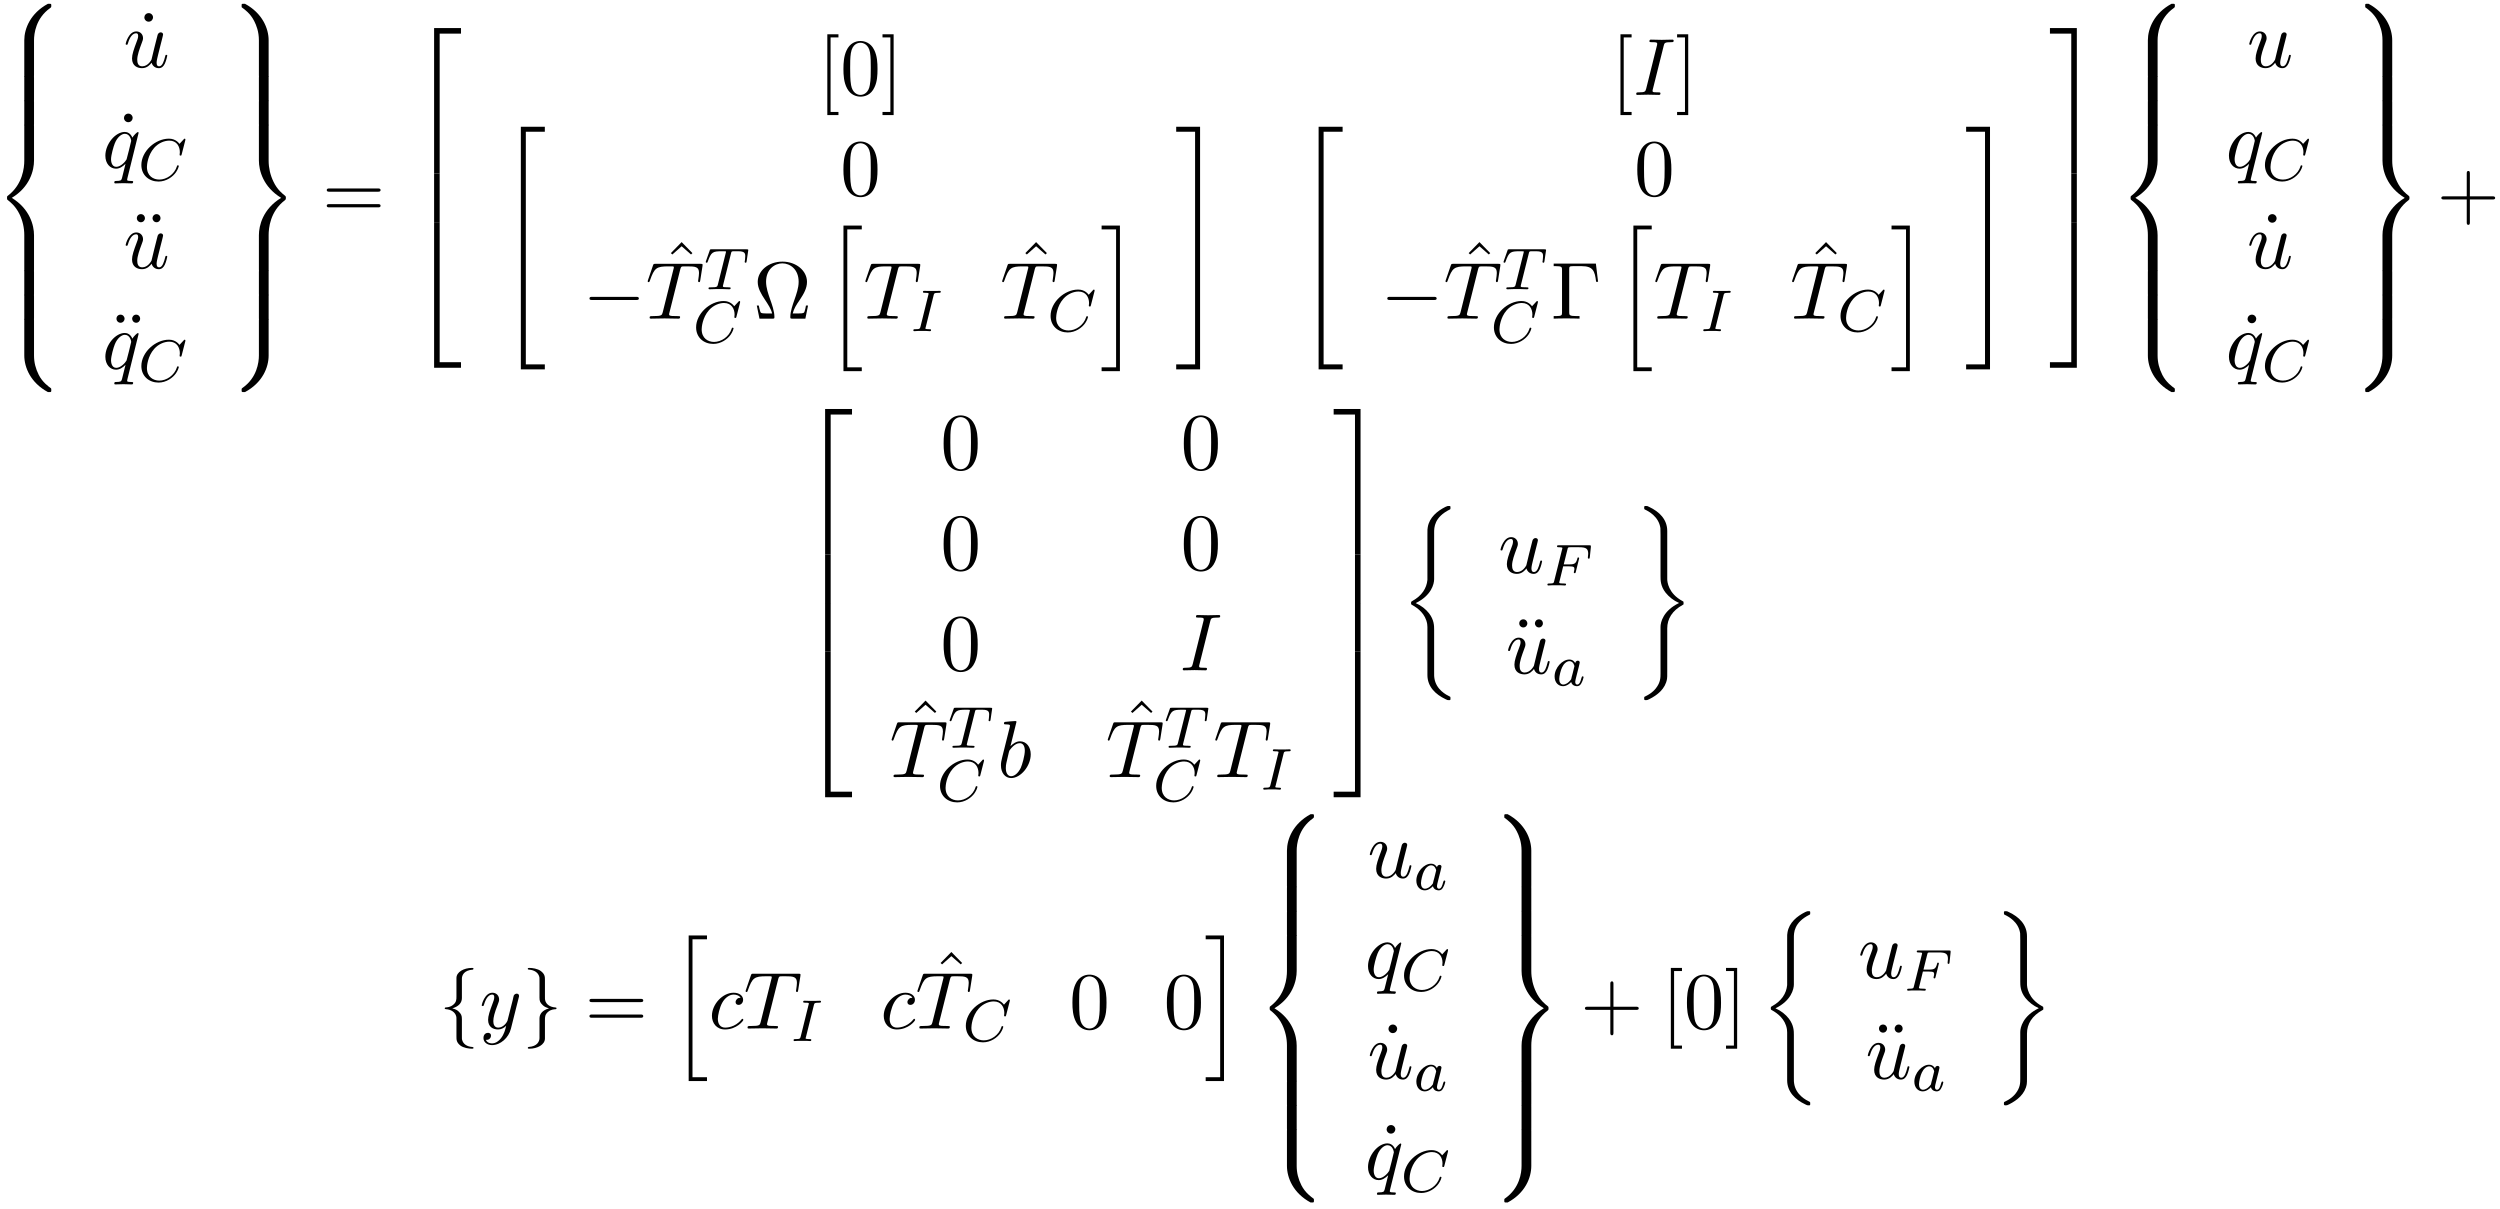 <?xml version="1.0" encoding="UTF-8"?>
<svg xmlns="http://www.w3.org/2000/svg" xmlns:xlink="http://www.w3.org/1999/xlink" width="337pt" height="163pt" viewBox="0 0 337 163" version="1.1">
<defs>
<g>
<symbol overflow="visible" id="glyph0-0">
<path style="stroke:none;" d=""/>
</symbol>
<symbol overflow="visible" id="glyph0-1">
<path style="stroke:none;" d="M 5.5 4.938 C 5.5 4.047 5.734 1.969 7.672 0.594 C 7.812 0.484 7.828 0.469 7.828 0.266 C 7.828 0.016 7.812 0.016 7.547 0.016 L 7.375 0.016 C 5.031 1.281 4.188 3.344 4.188 4.938 L 4.188 9.625 C 4.188 9.906 4.203 9.922 4.5 9.922 L 5.188 9.922 C 5.484 9.922 5.5 9.906 5.5 9.625 Z M 5.5 4.938 "/>
</symbol>
<symbol overflow="visible" id="glyph0-2">
<path style="stroke:none;" d="M 5.5 0.188 C 5.5 -0.094 5.484 -0.109 5.188 -0.109 L 4.5 -0.109 C 4.203 -0.109 4.188 -0.094 4.188 0.188 L 4.188 3.094 C 4.188 3.375 4.203 3.375 4.5 3.375 L 5.188 3.375 C 5.484 3.375 5.5 3.375 5.5 3.094 Z M 5.5 0.188 "/>
</symbol>
<symbol overflow="visible" id="glyph0-3">
<path style="stroke:none;" d="M 4.188 19.453 C 4.188 19.734 4.203 19.734 4.5 19.734 L 5.188 19.734 C 5.484 19.734 5.5 19.734 5.5 19.453 L 5.5 14.844 C 5.5 13.531 4.938 11.297 2.5 9.812 C 4.969 8.328 5.5 6.078 5.5 4.781 L 5.5 0.188 C 5.5 -0.094 5.484 -0.109 5.188 -0.109 L 4.5 -0.109 C 4.203 -0.109 4.188 -0.094 4.188 0.188 L 4.188 4.797 C 4.188 5.719 3.984 7.984 1.984 9.516 C 1.859 9.609 1.859 9.625 1.859 9.812 C 1.859 10.016 1.859 10.016 1.984 10.125 C 2.266 10.344 3.016 10.922 3.547 12.016 C 3.969 12.891 4.188 13.859 4.188 14.828 Z M 4.188 19.453 "/>
</symbol>
<symbol overflow="visible" id="glyph0-4">
<path style="stroke:none;" d="M 7.547 9.812 C 7.812 9.812 7.828 9.797 7.828 9.547 C 7.828 9.344 7.812 9.328 7.781 9.297 C 7.438 9.047 6.656 8.5 6.141 7.5 C 5.719 6.656 5.5 5.828 5.5 4.875 L 5.5 0.188 C 5.5 -0.094 5.484 -0.109 5.188 -0.109 L 4.5 -0.109 C 4.203 -0.109 4.188 -0.094 4.188 0.188 L 4.188 4.875 C 4.188 6.484 5.031 8.547 7.375 9.812 Z M 7.547 9.812 "/>
</symbol>
<symbol overflow="visible" id="glyph0-5">
<path style="stroke:none;" d="M 4.188 9.625 C 4.188 9.906 4.203 9.922 4.5 9.922 L 5.188 9.922 C 5.484 9.922 5.5 9.906 5.5 9.625 L 5.5 4.938 C 5.5 3.344 4.656 1.281 2.312 0.016 L 2.156 0.016 C 1.859 0.016 1.859 0.016 1.859 0.266 C 1.859 0.469 1.859 0.484 1.906 0.516 C 2.25 0.766 3.031 1.312 3.547 2.328 C 3.844 2.906 4.188 3.766 4.188 4.938 Z M 4.188 9.625 "/>
</symbol>
<symbol overflow="visible" id="glyph0-6">
<path style="stroke:none;" d="M 5.5 14.828 C 5.5 13.922 5.688 11.641 7.703 10.125 C 7.812 10.016 7.828 10.016 7.828 9.812 C 7.828 9.625 7.812 9.609 7.703 9.516 C 7.422 9.297 6.656 8.719 6.141 7.609 C 5.719 6.734 5.5 5.766 5.5 4.797 L 5.5 0.188 C 5.5 -0.094 5.484 -0.109 5.188 -0.109 L 4.5 -0.109 C 4.203 -0.109 4.188 -0.094 4.188 0.188 L 4.188 4.781 C 4.188 6.109 4.75 8.328 7.188 9.812 C 4.719 11.312 4.188 13.562 4.188 14.844 L 4.188 19.453 C 4.188 19.734 4.203 19.734 4.5 19.734 L 5.188 19.734 C 5.484 19.734 5.5 19.734 5.5 19.453 Z M 5.5 14.828 "/>
</symbol>
<symbol overflow="visible" id="glyph0-7">
<path style="stroke:none;" d="M 4.188 4.875 C 4.188 5.828 3.922 7.875 2 9.234 C 1.859 9.328 1.859 9.344 1.859 9.547 C 1.859 9.797 1.859 9.812 2.156 9.812 L 2.312 9.812 C 4.672 8.547 5.5 6.484 5.5 4.875 L 5.5 0.188 C 5.5 -0.094 5.484 -0.109 5.188 -0.109 L 4.5 -0.109 C 4.203 -0.109 4.188 -0.094 4.188 0.188 Z M 4.188 4.875 "/>
</symbol>
<symbol overflow="visible" id="glyph0-8">
<path style="stroke:none;" d="M 3.562 19.188 L 4.312 19.188 L 4.312 0.328 L 7.188 0.328 L 7.188 -0.422 L 3.562 -0.422 Z M 3.562 19.188 "/>
</symbol>
<symbol overflow="visible" id="glyph0-9">
<path style="stroke:none;" d="M 3.562 6.547 L 4.312 6.547 L 4.312 -0.016 L 3.562 -0.016 Z M 3.562 6.547 "/>
</symbol>
<symbol overflow="visible" id="glyph0-10">
<path style="stroke:none;" d="M 3.562 19.188 L 7.188 19.188 L 7.188 18.438 L 4.312 18.438 L 4.312 -0.438 L 3.562 -0.438 Z M 3.562 19.188 "/>
</symbol>
<symbol overflow="visible" id="glyph0-11">
<path style="stroke:none;" d="M 3 32.266 L 6.234 32.266 L 6.234 31.594 L 3.672 31.594 L 3.672 0.234 L 6.234 0.234 L 6.234 -0.438 L 3 -0.438 Z M 3 32.266 "/>
</symbol>
<symbol overflow="visible" id="glyph0-12">
<path style="stroke:none;" d="M 2.469 19.188 L 4.938 19.188 L 4.938 18.672 L 2.984 18.672 L 2.984 0.078 L 4.938 0.078 L 4.938 -0.438 L 2.469 -0.438 Z M 2.469 19.188 "/>
</symbol>
<symbol overflow="visible" id="glyph0-13">
<path style="stroke:none;" d="M 2.156 18.672 L 0.203 18.672 L 0.203 19.188 L 2.672 19.188 L 2.672 -0.438 L 0.203 -0.438 L 0.203 0.078 L 2.156 0.078 Z M 2.156 18.672 "/>
</symbol>
<symbol overflow="visible" id="glyph0-14">
<path style="stroke:none;" d="M 2.672 31.594 L 0.125 31.594 L 0.125 32.266 L 3.344 32.266 L 3.344 -0.438 L 0.125 -0.438 L 0.125 0.234 L 2.672 0.234 Z M 2.672 31.594 "/>
</symbol>
<symbol overflow="visible" id="glyph0-15">
<path style="stroke:none;" d="M 2.953 19.188 L 3.703 19.188 L 3.703 -0.422 L 0.078 -0.422 L 0.078 0.328 L 2.953 0.328 Z M 2.953 19.188 "/>
</symbol>
<symbol overflow="visible" id="glyph0-16">
<path style="stroke:none;" d="M 2.953 6.547 L 3.703 6.547 L 3.703 -0.016 L 2.953 -0.016 Z M 2.953 6.547 "/>
</symbol>
<symbol overflow="visible" id="glyph0-17">
<path style="stroke:none;" d="M 2.953 18.438 L 0.078 18.438 L 0.078 19.188 L 3.703 19.188 L 3.703 -0.438 L 2.953 -0.438 Z M 2.953 18.438 "/>
</symbol>
<symbol overflow="visible" id="glyph0-18">
<path style="stroke:none;" d="M 4.531 16.234 C 4.531 15.734 4.531 14.922 3.844 14.031 C 3.422 13.484 2.797 12.984 2.047 12.656 C 4.172 11.625 4.531 10.062 4.531 9.438 L 4.531 3.156 C 4.531 2.469 4.531 1.078 6.656 0.031 C 6.734 -0.016 6.734 -0.031 6.734 -0.203 C 6.734 -0.422 6.734 -0.438 6.5 -0.438 C 6.344 -0.438 6.328 -0.438 6.047 -0.312 C 4.969 0.234 3.891 1.094 3.672 2.422 C 3.625 2.641 3.625 2.734 3.625 3.469 L 3.625 8.5 C 3.625 8.844 3.625 9.406 3.625 9.531 C 3.516 10.672 2.859 11.672 1.609 12.359 C 1.438 12.453 1.422 12.469 1.422 12.641 C 1.422 12.828 1.438 12.844 1.594 12.922 C 2.328 13.328 3.375 14.109 3.594 15.469 C 3.625 15.734 3.625 15.75 3.625 15.875 L 3.625 22.344 C 3.625 23.922 4.719 24.969 6.078 25.609 C 6.312 25.734 6.344 25.734 6.5 25.734 C 6.734 25.734 6.734 25.734 6.734 25.484 C 6.734 25.312 6.734 25.297 6.641 25.25 C 6.188 25.031 4.781 24.328 4.562 22.75 C 4.531 22.594 4.531 22.484 4.531 21.828 Z M 4.531 16.234 "/>
</symbol>
<symbol overflow="visible" id="glyph0-19">
<path style="stroke:none;" d="M 4.531 16.062 C 4.531 14.781 5.188 13.672 6.656 12.875 C 6.734 12.844 6.734 12.828 6.734 12.656 C 6.734 12.469 6.734 12.453 6.609 12.391 C 4.641 11.344 4.531 9.734 4.531 9.422 L 4.531 2.938 C 4.531 1.359 3.453 0.328 2.094 -0.312 C 1.859 -0.438 1.828 -0.438 1.672 -0.438 C 1.438 -0.438 1.422 -0.422 1.422 -0.203 C 1.422 -0.031 1.422 -0.016 1.531 0.047 C 2 0.266 3.391 0.984 3.609 2.547 C 3.625 2.688 3.625 2.812 3.625 3.469 L 3.625 9.047 C 3.625 9.562 3.625 10.375 4.312 11.25 C 4.75 11.797 5.359 12.297 6.125 12.641 C 3.984 13.672 3.625 15.234 3.625 15.859 L 3.625 22.141 C 3.625 22.703 3.625 23.344 3 24.141 C 2.516 24.75 1.969 25.031 1.5 25.266 C 1.422 25.297 1.422 25.344 1.422 25.484 C 1.422 25.719 1.438 25.734 1.672 25.734 C 1.828 25.734 1.844 25.734 2.125 25.594 C 3.203 25.062 4.281 24.203 4.5 22.875 C 4.531 22.656 4.531 22.547 4.531 21.828 Z M 4.531 16.062 "/>
</symbol>
<symbol overflow="visible" id="glyph1-0">
<path style="stroke:none;" d=""/>
</symbol>
<symbol overflow="visible" id="glyph1-1">
<path style="stroke:none;" d="M 2.094 -6.719 C 2.094 -7.016 1.844 -7.297 1.516 -7.297 C 1.141 -7.297 0.922 -6.984 0.922 -6.719 C 0.922 -6.422 1.172 -6.141 1.5 -6.141 C 1.875 -6.141 2.094 -6.453 2.094 -6.719 Z M 2.094 -6.719 "/>
</symbol>
<symbol overflow="visible" id="glyph1-2">
<path style="stroke:none;" d="M 2.219 -6.75 C 2.219 -7.016 2 -7.297 1.672 -7.297 C 1.359 -7.297 1.125 -7.062 1.125 -6.75 C 1.125 -6.453 1.359 -6.203 1.672 -6.203 C 2 -6.203 2.219 -6.484 2.219 -6.75 Z M 4.312 -6.75 C 4.312 -7.062 4.078 -7.297 3.781 -7.297 C 3.453 -7.297 3.234 -7.016 3.234 -6.75 C 3.234 -6.484 3.453 -6.203 3.781 -6.203 C 4.078 -6.203 4.312 -6.453 4.312 -6.75 Z M 4.312 -6.75 "/>
</symbol>
<symbol overflow="visible" id="glyph1-3">
<path style="stroke:none;" d="M 7.5 -3.562 C 7.656 -3.562 7.859 -3.562 7.859 -3.781 C 7.859 -4 7.656 -4 7.5 -4 L 0.969 -4 C 0.812 -4 0.609 -4 0.609 -3.781 C 0.609 -3.562 0.812 -3.562 0.984 -3.562 Z M 7.5 -1.453 C 7.656 -1.453 7.859 -1.453 7.859 -1.672 C 7.859 -1.891 7.656 -1.891 7.5 -1.891 L 0.984 -1.891 C 0.812 -1.891 0.609 -1.891 0.609 -1.672 C 0.609 -1.453 0.812 -1.453 0.969 -1.453 Z M 7.5 -1.453 "/>
</symbol>
<symbol overflow="visible" id="glyph1-4">
<path style="stroke:none;" d="M 2.781 2.719 L 2.781 2.297 L 1.719 2.297 L 1.719 -7.75 L 2.781 -7.75 L 2.781 -8.172 L 1.281 -8.172 L 1.281 2.719 Z M 2.781 2.719 "/>
</symbol>
<symbol overflow="visible" id="glyph1-5">
<path style="stroke:none;" d="M 5.016 -3.484 C 5.016 -4.359 4.969 -5.234 4.578 -6.047 C 4.078 -7.094 3.188 -7.266 2.719 -7.266 C 2.078 -7.266 1.281 -6.984 0.828 -5.969 C 0.484 -5.219 0.422 -4.359 0.422 -3.484 C 0.422 -2.672 0.469 -1.688 0.922 -0.859 C 1.391 0.016 2.188 0.234 2.719 0.234 C 3.297 0.234 4.141 0.016 4.609 -1.031 C 4.969 -1.781 5.016 -2.625 5.016 -3.484 Z M 2.719 0 C 2.297 0 1.641 -0.266 1.453 -1.312 C 1.328 -1.969 1.328 -2.984 1.328 -3.625 C 1.328 -4.312 1.328 -5.031 1.422 -5.625 C 1.625 -6.922 2.438 -7.031 2.719 -7.031 C 3.078 -7.031 3.797 -6.828 4 -5.75 C 4.109 -5.141 4.109 -4.312 4.109 -3.625 C 4.109 -2.797 4.109 -2.062 3.984 -1.359 C 3.828 -0.328 3.203 0 2.719 0 Z M 2.719 0 "/>
</symbol>
<symbol overflow="visible" id="glyph1-6">
<path style="stroke:none;" d="M 1.734 -8.172 L 0.234 -8.172 L 0.234 -7.75 L 1.297 -7.75 L 1.297 2.297 L 0.234 2.297 L 0.234 2.719 L 1.734 2.719 Z M 1.734 -8.172 "/>
</symbol>
<symbol overflow="visible" id="glyph1-7">
<path style="stroke:none;" d="M 2.719 -7.562 L 1.266 -6.078 L 1.469 -5.891 L 2.719 -7 L 3.984 -5.891 L 4.172 -6.078 Z M 2.719 -7.562 "/>
</symbol>
<symbol overflow="visible" id="glyph1-8">
<path style="stroke:none;" d="M 7.391 -1.766 L 7.109 -1.766 C 7.062 -1.484 7.016 -1.234 6.922 -0.969 C 6.859 -0.797 6.828 -0.703 6.188 -0.703 L 5.328 -0.703 C 5.469 -1.312 5.797 -1.844 6.297 -2.562 C 6.812 -3.344 7.25 -4.094 7.25 -4.953 C 7.25 -6.469 5.781 -7.688 3.938 -7.688 C 2.062 -7.688 0.609 -6.453 0.609 -4.953 C 0.609 -4.094 1.062 -3.344 1.578 -2.562 C 2.047 -1.844 2.406 -1.312 2.547 -0.703 L 1.672 -0.703 C 1.031 -0.703 1 -0.797 0.953 -0.953 C 0.859 -1.203 0.812 -1.5 0.75 -1.766 L 0.484 -1.766 L 0.844 0 L 2.578 0 C 2.828 0 2.859 0 2.859 -0.234 C 2.859 -1 2.516 -1.953 2.266 -2.656 C 2.047 -3.281 1.734 -4.141 1.734 -4.969 C 1.734 -6.703 2.938 -7.453 3.922 -7.453 C 4.969 -7.453 6.125 -6.656 6.125 -4.969 C 6.125 -4.141 5.828 -3.312 5.516 -2.422 C 5.359 -1.969 5 -0.984 5 -0.234 C 5 0 5.031 0 5.297 0 L 7.031 0 Z M 7.391 -1.766 "/>
</symbol>
<symbol overflow="visible" id="glyph1-9">
<path style="stroke:none;" d="M 6.047 -7.422 L 0.359 -7.422 L 0.359 -7.078 L 0.625 -7.078 C 1.469 -7.078 1.484 -6.953 1.484 -6.562 L 1.484 -0.844 C 1.484 -0.453 1.469 -0.344 0.625 -0.344 L 0.359 -0.344 L 0.359 0 C 0.734 -0.031 1.594 -0.031 2.016 -0.031 C 2.469 -0.031 3.453 -0.031 3.844 0 L 3.844 -0.344 L 3.484 -0.344 C 2.453 -0.344 2.453 -0.484 2.453 -0.859 L 2.453 -6.641 C 2.453 -7 2.469 -7.078 2.984 -7.078 L 4.109 -7.078 C 5.672 -7.078 5.906 -6.438 6.078 -4.969 L 6.344 -4.969 Z M 6.047 -7.422 "/>
</symbol>
<symbol overflow="visible" id="glyph1-10">
<path style="stroke:none;" d="M 4.453 -2.516 L 7.5 -2.516 C 7.656 -2.516 7.859 -2.516 7.859 -2.719 C 7.859 -2.938 7.656 -2.938 7.5 -2.938 L 4.453 -2.938 L 4.453 -6 C 4.453 -6.156 4.453 -6.359 4.25 -6.359 C 4.031 -6.359 4.031 -6.156 4.031 -6 L 4.031 -2.938 L 0.969 -2.938 C 0.812 -2.938 0.609 -2.938 0.609 -2.719 C 0.609 -2.516 0.812 -2.516 0.969 -2.516 L 4.031 -2.516 L 4.031 0.547 C 4.031 0.703 4.031 0.906 4.25 0.906 C 4.453 0.906 4.453 0.703 4.453 0.547 Z M 4.453 -2.516 "/>
</symbol>
<symbol overflow="visible" id="glyph2-0">
<path style="stroke:none;" d=""/>
</symbol>
<symbol overflow="visible" id="glyph2-1">
<path style="stroke:none;" d="M 3.812 -0.609 C 3.938 -0.156 4.312 0.125 4.781 0.125 C 5.172 0.125 5.422 -0.125 5.594 -0.484 C 5.781 -0.875 5.922 -1.531 5.922 -1.562 C 5.922 -1.672 5.828 -1.672 5.797 -1.672 C 5.688 -1.672 5.672 -1.625 5.641 -1.469 C 5.484 -0.859 5.281 -0.125 4.828 -0.125 C 4.594 -0.125 4.484 -0.266 4.484 -0.625 C 4.484 -0.859 4.609 -1.375 4.703 -1.75 L 5 -2.938 C 5.031 -3.094 5.141 -3.516 5.188 -3.672 C 5.25 -3.922 5.359 -4.344 5.359 -4.406 C 5.359 -4.609 5.203 -4.703 5.031 -4.703 C 4.984 -4.703 4.703 -4.688 4.609 -4.312 C 4.406 -3.516 3.922 -1.609 3.797 -1.031 C 3.781 -1 3.344 -0.125 2.547 -0.125 C 1.984 -0.125 1.875 -0.609 1.875 -1.016 C 1.875 -1.625 2.188 -2.484 2.469 -3.234 C 2.594 -3.562 2.656 -3.719 2.656 -3.922 C 2.656 -4.422 2.297 -4.828 1.75 -4.828 C 0.719 -4.828 0.312 -3.234 0.312 -3.141 C 0.312 -3.031 0.422 -3.031 0.453 -3.031 C 0.562 -3.031 0.562 -3.047 0.625 -3.234 C 0.891 -4.172 1.312 -4.578 1.719 -4.578 C 1.828 -4.578 2 -4.562 2 -4.219 C 2 -3.953 1.875 -3.641 1.812 -3.484 C 1.406 -2.406 1.172 -1.719 1.172 -1.188 C 1.172 -0.156 1.938 0.125 2.516 0.125 C 3.234 0.125 3.625 -0.375 3.812 -0.609 Z M 3.812 -0.609 "/>
</symbol>
<symbol overflow="visible" id="glyph2-2">
<path style="stroke:none;" d="M 4.922 -4.703 C 4.922 -4.75 4.891 -4.812 4.828 -4.812 C 4.703 -4.812 4.266 -4.375 4.078 -4.062 C 3.844 -4.641 3.406 -4.828 3.062 -4.828 C 1.781 -4.828 0.438 -3.203 0.438 -1.625 C 0.438 -0.562 1.078 0.125 1.875 0.125 C 2.344 0.125 2.766 -0.141 3.156 -0.531 C 3.062 -0.156 2.703 1.312 2.672 1.422 C 2.578 1.719 2.5 1.766 1.891 1.781 C 1.75 1.781 1.641 1.781 1.641 2 C 1.641 2 1.641 2.109 1.781 2.109 C 2.125 2.109 2.516 2.078 2.875 2.078 C 3.234 2.078 3.625 2.109 3.984 2.109 C 4.047 2.109 4.188 2.109 4.188 1.891 C 4.188 1.781 4.078 1.781 3.906 1.781 C 3.375 1.781 3.375 1.703 3.375 1.609 C 3.375 1.531 3.406 1.469 3.422 1.359 Z M 1.906 -0.125 C 1.25 -0.125 1.203 -0.953 1.203 -1.141 C 1.203 -1.672 1.531 -2.859 1.719 -3.312 C 2.047 -4.125 2.625 -4.578 3.062 -4.578 C 3.781 -4.578 3.922 -3.703 3.922 -3.625 C 3.922 -3.562 3.328 -1.172 3.297 -1.125 C 3.125 -0.812 2.516 -0.125 1.906 -0.125 Z M 1.906 -0.125 "/>
</symbol>
<symbol overflow="visible" id="glyph2-3">
<path style="stroke:none;" d="M 4.078 -6.609 C 4.172 -7 4.203 -7.109 5.078 -7.109 C 5.328 -7.109 5.422 -7.109 5.422 -7.312 C 5.422 -7.453 5.297 -7.453 5.25 -7.453 C 4.938 -7.453 4.141 -7.422 3.812 -7.422 C 3.484 -7.422 2.688 -7.453 2.359 -7.453 C 2.297 -7.453 2.156 -7.453 2.156 -7.234 C 2.156 -7.109 2.25 -7.109 2.453 -7.109 C 2.906 -7.109 3.203 -7.109 3.203 -6.906 C 3.203 -6.844 3.203 -6.828 3.188 -6.734 L 1.719 -0.844 C 1.609 -0.453 1.578 -0.344 0.719 -0.344 C 0.469 -0.344 0.375 -0.344 0.375 -0.125 C 0.375 0 0.5 0 0.531 0 C 0.844 0 1.641 -0.031 1.969 -0.031 C 2.297 -0.031 3.094 0 3.422 0 C 3.516 0 3.641 0 3.641 -0.203 C 3.641 -0.344 3.562 -0.344 3.312 -0.344 C 3.125 -0.344 3.062 -0.344 2.844 -0.359 C 2.625 -0.375 2.578 -0.422 2.578 -0.547 C 2.578 -0.625 2.594 -0.719 2.625 -0.797 Z M 4.078 -6.609 "/>
</symbol>
<symbol overflow="visible" id="glyph2-4">
<path style="stroke:none;" d="M 4.656 -6.625 C 4.734 -6.922 4.781 -6.984 4.906 -7.031 C 5 -7.047 5.359 -7.047 5.594 -7.047 C 6.703 -7.047 7.188 -7 7.188 -6.156 C 7.188 -5.984 7.141 -5.562 7.094 -5.281 C 7.094 -5.234 7.062 -5.109 7.062 -5.078 C 7.062 -5 7.094 -4.922 7.203 -4.922 C 7.312 -4.922 7.344 -5.016 7.359 -5.188 L 7.656 -7.078 C 7.672 -7.125 7.672 -7.234 7.672 -7.266 C 7.672 -7.391 7.562 -7.391 7.391 -7.391 L 1.328 -7.391 C 1.062 -7.391 1.062 -7.375 0.984 -7.172 L 0.328 -5.25 C 0.312 -5.219 0.266 -5.078 0.266 -5.047 C 0.266 -4.984 0.312 -4.922 0.391 -4.922 C 0.5 -4.922 0.516 -4.984 0.578 -5.156 C 1.172 -6.844 1.453 -7.047 3.062 -7.047 L 3.484 -7.047 C 3.797 -7.047 3.797 -7 3.797 -6.922 C 3.797 -6.844 3.766 -6.719 3.75 -6.688 L 2.297 -0.859 C 2.188 -0.453 2.156 -0.344 1 -0.344 C 0.594 -0.344 0.531 -0.344 0.531 -0.125 C 0.531 0 0.656 0 0.719 0 C 1.016 0 1.312 -0.016 1.609 -0.016 C 1.922 -0.016 2.234 -0.031 2.547 -0.031 C 2.844 -0.031 3.156 -0.016 3.453 -0.016 C 3.766 -0.016 4.094 0 4.391 0 C 4.5 0 4.641 0 4.641 -0.219 C 4.641 -0.344 4.547 -0.344 4.266 -0.344 C 3.984 -0.344 3.844 -0.344 3.562 -0.359 C 3.25 -0.391 3.156 -0.422 3.156 -0.594 C 3.156 -0.609 3.156 -0.672 3.203 -0.828 Z M 4.656 -6.625 "/>
</symbol>
<symbol overflow="visible" id="glyph2-5">
<path style="stroke:none;" d="M 2.609 -7.453 C 2.609 -7.453 2.609 -7.562 2.469 -7.562 C 2.219 -7.562 1.422 -7.484 1.141 -7.453 C 1.047 -7.453 0.922 -7.438 0.922 -7.234 C 0.922 -7.109 1.031 -7.109 1.188 -7.109 C 1.719 -7.109 1.734 -7.031 1.734 -6.922 C 1.734 -6.844 1.641 -6.484 1.578 -6.25 L 0.688 -2.688 C 0.562 -2.156 0.516 -1.969 0.516 -1.594 C 0.516 -0.562 1.094 0.125 1.891 0.125 C 3.188 0.125 4.531 -1.5 4.531 -3.078 C 4.531 -4.062 3.953 -4.828 3.078 -4.828 C 2.578 -4.828 2.125 -4.5 1.797 -4.172 Z M 1.578 -3.328 C 1.641 -3.562 1.641 -3.594 1.75 -3.703 C 2.281 -4.422 2.766 -4.578 3.047 -4.578 C 3.453 -4.578 3.734 -4.25 3.734 -3.562 C 3.734 -2.906 3.375 -1.656 3.188 -1.25 C 2.828 -0.516 2.328 -0.125 1.891 -0.125 C 1.531 -0.125 1.172 -0.422 1.172 -1.219 C 1.172 -1.422 1.172 -1.641 1.344 -2.328 Z M 1.578 -3.328 "/>
</symbol>
<symbol overflow="visible" id="glyph2-6">
<path style="stroke:none;" d="M 5.297 -4.156 C 5.344 -4.312 5.344 -4.328 5.344 -4.406 C 5.344 -4.609 5.188 -4.703 5.031 -4.703 C 4.922 -4.703 4.75 -4.641 4.641 -4.469 C 4.625 -4.422 4.531 -4.078 4.5 -3.875 C 4.422 -3.594 4.344 -3.297 4.281 -3.016 L 3.781 -1.047 C 3.734 -0.891 3.266 -0.125 2.547 -0.125 C 2 -0.125 1.875 -0.594 1.875 -1 C 1.875 -1.5 2.062 -2.188 2.438 -3.141 C 2.609 -3.594 2.656 -3.703 2.656 -3.922 C 2.656 -4.422 2.297 -4.828 1.75 -4.828 C 0.719 -4.828 0.312 -3.234 0.312 -3.141 C 0.312 -3.031 0.422 -3.031 0.453 -3.031 C 0.562 -3.031 0.562 -3.047 0.625 -3.234 C 0.922 -4.25 1.359 -4.578 1.719 -4.578 C 1.812 -4.578 2 -4.578 2 -4.234 C 2 -3.953 1.891 -3.672 1.812 -3.469 C 1.375 -2.312 1.172 -1.688 1.172 -1.172 C 1.172 -0.203 1.859 0.125 2.516 0.125 C 2.938 0.125 3.297 -0.062 3.609 -0.375 C 3.469 0.203 3.344 0.734 2.906 1.312 C 2.625 1.672 2.203 2 1.703 2 C 1.547 2 1.062 1.969 0.875 1.531 C 1.047 1.531 1.188 1.531 1.344 1.406 C 1.453 1.312 1.562 1.172 1.562 0.953 C 1.562 0.625 1.266 0.578 1.156 0.578 C 0.906 0.578 0.547 0.75 0.547 1.281 C 0.547 1.828 1.031 2.234 1.703 2.234 C 2.828 2.234 3.953 1.25 4.25 0.016 Z M 5.297 -4.156 "/>
</symbol>
<symbol overflow="visible" id="glyph2-7">
<path style="stroke:none;" d="M 4.312 -4.141 C 4.141 -4.141 3.984 -4.141 3.844 -3.984 C 3.672 -3.828 3.641 -3.641 3.641 -3.562 C 3.641 -3.297 3.844 -3.188 4.047 -3.188 C 4.359 -3.188 4.656 -3.453 4.656 -3.875 C 4.656 -4.422 4.141 -4.828 3.375 -4.828 C 1.891 -4.828 0.453 -3.266 0.453 -1.719 C 0.453 -0.734 1.078 0.125 2.219 0.125 C 3.781 0.125 4.688 -1.031 4.688 -1.172 C 4.688 -1.234 4.625 -1.312 4.562 -1.312 C 4.5 -1.312 4.484 -1.281 4.422 -1.203 C 3.562 -0.125 2.359 -0.125 2.234 -0.125 C 1.547 -0.125 1.25 -0.656 1.25 -1.312 C 1.25 -1.75 1.469 -2.812 1.844 -3.484 C 2.188 -4.109 2.781 -4.578 3.375 -4.578 C 3.75 -4.578 4.172 -4.438 4.312 -4.141 Z M 4.312 -4.141 "/>
</symbol>
<symbol overflow="visible" id="glyph3-0">
<path style="stroke:none;" d=""/>
</symbol>
<symbol overflow="visible" id="glyph3-1">
<path style="stroke:none;" d="M 6.344 -5.391 C 6.344 -5.422 6.359 -5.469 6.359 -5.516 C 6.359 -5.562 6.312 -5.609 6.266 -5.609 C 6.203 -5.609 6.188 -5.594 6.125 -5.516 L 5.562 -4.906 C 5.484 -5 5.062 -5.609 4.141 -5.609 C 2.281 -5.609 0.422 -3.891 0.422 -2.062 C 0.422 -0.672 1.469 0.172 2.734 0.172 C 3.781 0.172 4.672 -0.469 5.094 -1.094 C 5.359 -1.484 5.469 -1.859 5.469 -1.906 C 5.469 -1.984 5.422 -2.016 5.344 -2.016 C 5.25 -2.016 5.234 -1.969 5.219 -1.891 C 4.875 -0.781 3.797 -0.094 2.844 -0.094 C 2.031 -0.094 1.172 -0.578 1.172 -1.797 C 1.172 -2.047 1.266 -3.375 2.156 -4.375 C 2.75 -5.047 3.562 -5.344 4.188 -5.344 C 5.203 -5.344 5.609 -4.547 5.609 -3.781 C 5.609 -3.672 5.578 -3.516 5.578 -3.422 C 5.578 -3.328 5.688 -3.328 5.719 -3.328 C 5.812 -3.328 5.828 -3.359 5.859 -3.5 Z M 6.344 -5.391 "/>
</symbol>
<symbol overflow="visible" id="glyph3-2">
<path style="stroke:none;" d="M 3.609 -4.828 C 3.672 -5.109 3.688 -5.125 4.016 -5.125 L 4.609 -5.125 C 5.438 -5.125 5.531 -4.859 5.531 -4.469 C 5.531 -4.266 5.484 -3.922 5.484 -3.875 C 5.469 -3.797 5.453 -3.719 5.453 -3.703 C 5.453 -3.609 5.531 -3.578 5.578 -3.578 C 5.672 -3.578 5.703 -3.625 5.719 -3.781 L 5.938 -5.281 C 5.938 -5.391 5.844 -5.391 5.703 -5.391 L 1 -5.391 C 0.812 -5.391 0.781 -5.391 0.734 -5.219 L 0.25 -3.844 C 0.234 -3.797 0.203 -3.734 0.203 -3.688 C 0.203 -3.625 0.266 -3.578 0.328 -3.578 C 0.422 -3.578 0.438 -3.625 0.484 -3.75 C 0.938 -5.031 1.156 -5.125 2.375 -5.125 L 2.688 -5.125 C 2.922 -5.125 2.938 -5.109 2.938 -5.047 C 2.938 -5.031 2.906 -4.875 2.891 -4.844 L 1.844 -0.656 C 1.766 -0.344 1.75 -0.266 0.922 -0.266 C 0.656 -0.266 0.578 -0.266 0.578 -0.109 C 0.578 -0.109 0.578 0 0.719 0 C 0.938 0 1.484 -0.031 1.703 -0.031 L 2.375 -0.031 C 2.594 -0.031 3.156 0 3.375 0 C 3.438 0 3.562 0 3.562 -0.156 C 3.562 -0.266 3.469 -0.266 3.266 -0.266 C 3.062 -0.266 3 -0.266 2.797 -0.281 C 2.547 -0.297 2.516 -0.328 2.516 -0.438 C 2.516 -0.469 2.516 -0.5 2.547 -0.578 Z M 3.609 -4.828 "/>
</symbol>
<symbol overflow="visible" id="glyph3-3">
<path style="stroke:none;" d="M 3.094 -4.828 C 3.156 -5.094 3.172 -5.172 3.781 -5.172 C 3.953 -5.172 4.062 -5.172 4.062 -5.328 C 4.062 -5.344 4.047 -5.438 3.922 -5.438 C 3.797 -5.438 3.547 -5.422 3.422 -5.422 L 2.328 -5.422 C 2.219 -5.422 1.922 -5.438 1.812 -5.438 C 1.781 -5.438 1.656 -5.438 1.656 -5.297 C 1.656 -5.172 1.75 -5.172 1.906 -5.172 C 2.422 -5.172 2.422 -5.125 2.422 -5.031 C 2.422 -5.016 2.422 -4.984 2.375 -4.859 L 1.328 -0.625 C 1.25 -0.344 1.234 -0.266 0.641 -0.266 C 0.453 -0.266 0.359 -0.266 0.359 -0.109 C 0.359 -0.078 0.391 0 0.484 0 C 0.594 0 0.859 -0.016 0.984 -0.031 L 2.094 -0.031 C 2.203 -0.016 2.484 0 2.594 0 C 2.641 0 2.75 0 2.75 -0.156 C 2.75 -0.266 2.656 -0.266 2.5 -0.266 C 2.375 -0.266 2.328 -0.266 2.188 -0.281 C 2.062 -0.297 1.984 -0.297 1.984 -0.391 C 1.984 -0.438 2 -0.438 2.031 -0.547 Z M 3.094 -4.828 "/>
</symbol>
<symbol overflow="visible" id="glyph3-4">
<path style="stroke:none;" d="M 2.516 -2.578 L 3.344 -2.578 C 4 -2.578 4.031 -2.453 4.031 -2.219 C 4.031 -2.172 4.031 -2.094 3.969 -1.875 C 3.969 -1.844 3.953 -1.781 3.953 -1.766 C 3.953 -1.75 3.953 -1.656 4.078 -1.656 C 4.172 -1.656 4.203 -1.734 4.219 -1.828 L 4.641 -3.531 C 4.656 -3.547 4.672 -3.656 4.672 -3.672 C 4.672 -3.703 4.656 -3.781 4.547 -3.781 C 4.453 -3.781 4.438 -3.703 4.422 -3.609 C 4.25 -2.984 4.078 -2.844 3.359 -2.844 L 2.594 -2.844 L 3.094 -4.859 C 3.156 -5.141 3.172 -5.156 3.5 -5.156 L 4.672 -5.156 C 5.625 -5.156 5.891 -4.953 5.891 -4.266 C 5.891 -4.109 5.844 -3.891 5.844 -3.75 C 5.844 -3.656 5.906 -3.609 5.969 -3.609 C 6.078 -3.609 6.094 -3.688 6.109 -3.812 L 6.25 -5.172 C 6.25 -5.219 6.25 -5.266 6.25 -5.312 C 6.25 -5.422 6.156 -5.422 6.016 -5.422 L 1.922 -5.422 C 1.781 -5.422 1.688 -5.422 1.688 -5.281 C 1.688 -5.156 1.781 -5.156 1.906 -5.156 C 1.969 -5.156 2.078 -5.156 2.219 -5.141 C 2.375 -5.125 2.406 -5.109 2.406 -5.031 C 2.406 -4.984 2.406 -4.953 2.375 -4.875 L 1.312 -0.625 C 1.25 -0.328 1.234 -0.266 0.641 -0.266 C 0.484 -0.266 0.391 -0.266 0.391 -0.109 C 0.391 -0.078 0.422 0 0.516 0 C 0.688 0 0.875 -0.031 1.047 -0.031 L 2.156 -0.031 C 2.297 -0.016 2.594 0 2.734 0 C 2.797 0 2.906 0 2.906 -0.156 C 2.906 -0.266 2.812 -0.266 2.641 -0.266 C 2.484 -0.266 2.422 -0.266 2.234 -0.281 C 2.016 -0.297 1.984 -0.328 1.984 -0.422 C 1.984 -0.438 1.984 -0.484 2.031 -0.594 Z M 2.516 -2.578 "/>
</symbol>
<symbol overflow="visible" id="glyph3-5">
<path style="stroke:none;" d="M 3.125 -3.031 C 3.047 -3.172 2.828 -3.516 2.328 -3.516 C 1.391 -3.516 0.344 -2.406 0.344 -1.234 C 0.344 -0.391 0.875 0.078 1.484 0.078 C 2 0.078 2.438 -0.328 2.578 -0.484 C 2.719 0.062 3.266 0.078 3.359 0.078 C 3.734 0.078 3.906 -0.219 3.969 -0.359 C 4.141 -0.641 4.25 -1.109 4.25 -1.141 C 4.25 -1.188 4.219 -1.25 4.125 -1.25 C 4.031 -1.25 4.016 -1.188 3.953 -1 C 3.844 -0.562 3.703 -0.141 3.391 -0.141 C 3.203 -0.141 3.125 -0.297 3.125 -0.516 C 3.125 -0.656 3.203 -0.922 3.25 -1.125 C 3.297 -1.328 3.422 -1.797 3.453 -1.938 L 3.609 -2.547 C 3.656 -2.734 3.734 -3.078 3.734 -3.109 C 3.734 -3.297 3.578 -3.359 3.484 -3.359 C 3.359 -3.359 3.156 -3.281 3.125 -3.031 Z M 2.578 -0.859 C 2.188 -0.312 1.766 -0.141 1.516 -0.141 C 1.141 -0.141 0.969 -0.484 0.969 -0.891 C 0.969 -1.266 1.172 -2.125 1.359 -2.469 C 1.578 -2.953 1.969 -3.297 2.344 -3.297 C 2.859 -3.297 3.016 -2.703 3.016 -2.609 C 3.016 -2.578 2.812 -1.797 2.766 -1.594 C 2.656 -1.219 2.656 -1.203 2.578 -0.859 Z M 2.578 -0.859 "/>
</symbol>
<symbol overflow="visible" id="glyph4-0">
<path style="stroke:none;" d=""/>
</symbol>
<symbol overflow="visible" id="glyph4-1">
<path style="stroke:none;" d="M 7.188 -2.516 C 7.375 -2.516 7.562 -2.516 7.562 -2.719 C 7.562 -2.938 7.375 -2.938 7.188 -2.938 L 1.281 -2.938 C 1.094 -2.938 0.906 -2.938 0.906 -2.719 C 0.906 -2.516 1.094 -2.516 1.281 -2.516 Z M 7.188 -2.516 "/>
</symbol>
<symbol overflow="visible" id="glyph4-2">
<path style="stroke:none;" d="M 3.094 -6.734 C 3.094 -7.172 3.375 -7.859 4.562 -7.938 C 4.609 -7.953 4.656 -8 4.656 -8.062 C 4.656 -8.172 4.562 -8.172 4.453 -8.172 C 3.359 -8.172 2.359 -7.625 2.359 -6.812 L 2.359 -4.328 C 2.359 -3.906 2.359 -3.562 1.922 -3.203 C 1.531 -2.875 1.125 -2.859 0.891 -2.844 C 0.828 -2.828 0.781 -2.797 0.781 -2.719 C 0.781 -2.625 0.844 -2.625 0.953 -2.609 C 1.672 -2.562 2.203 -2.172 2.328 -1.641 C 2.359 -1.516 2.359 -1.5 2.359 -1.094 L 2.359 1.062 C 2.359 1.516 2.359 1.859 2.875 2.281 C 3.297 2.609 4.031 2.719 4.453 2.719 C 4.562 2.719 4.656 2.719 4.656 2.609 C 4.656 2.5 4.594 2.5 4.484 2.484 C 3.797 2.438 3.266 2.094 3.125 1.531 C 3.094 1.438 3.094 1.422 3.094 1.031 L 3.094 -1.266 C 3.094 -1.766 3 -1.953 2.656 -2.297 C 2.422 -2.531 2.109 -2.641 1.797 -2.719 C 2.688 -2.984 3.094 -3.484 3.094 -4.109 Z M 3.094 -6.734 "/>
</symbol>
<symbol overflow="visible" id="glyph4-3">
<path style="stroke:none;" d="M 2.359 1.281 C 2.359 1.719 2.078 2.406 0.891 2.484 C 0.828 2.5 0.781 2.547 0.781 2.609 C 0.781 2.719 0.906 2.719 1 2.719 C 2.062 2.719 3.078 2.188 3.094 1.359 L 3.094 -1.125 C 3.094 -1.547 3.094 -1.891 3.516 -2.25 C 3.906 -2.578 4.312 -2.594 4.562 -2.609 C 4.609 -2.625 4.656 -2.656 4.656 -2.719 C 4.656 -2.828 4.594 -2.828 4.484 -2.844 C 3.766 -2.891 3.234 -3.281 3.125 -3.812 C 3.094 -3.938 3.094 -3.953 3.094 -4.359 L 3.094 -6.516 C 3.094 -6.969 3.094 -7.312 2.562 -7.734 C 2.125 -8.078 1.375 -8.172 1 -8.172 C 0.906 -8.172 0.781 -8.172 0.781 -8.062 C 0.781 -7.953 0.844 -7.953 0.953 -7.938 C 1.641 -7.891 2.188 -7.547 2.328 -6.984 C 2.359 -6.891 2.359 -6.875 2.359 -6.484 L 2.359 -4.188 C 2.359 -3.688 2.438 -3.5 2.797 -3.156 C 3.016 -2.922 3.344 -2.812 3.641 -2.719 C 2.75 -2.469 2.359 -1.969 2.359 -1.344 Z M 2.359 1.281 "/>
</symbol>
</g>
</defs>
<g id="surface1">
<g style="fill:rgb(0%,0%,0%);fill-opacity:1;">
  <use xlink:href="#glyph0-1" x="-0.914" y="0.495"/>
</g>
<g style="fill:rgb(0%,0%,0%);fill-opacity:1;">
  <use xlink:href="#glyph0-2" x="-0.914" y="10.314"/>
</g>
<g style="fill:rgb(0%,0%,0%);fill-opacity:1;">
  <use xlink:href="#glyph0-2" x="-0.914" y="13.586"/>
</g>
<g style="fill:rgb(0%,0%,0%);fill-opacity:1;">
  <use xlink:href="#glyph0-3" x="-0.914" y="16.859"/>
</g>
<g style="fill:rgb(0%,0%,0%);fill-opacity:1;">
  <use xlink:href="#glyph0-2" x="-0.914" y="36.496"/>
</g>
<g style="fill:rgb(0%,0%,0%);fill-opacity:1;">
  <use xlink:href="#glyph0-2" x="-0.914" y="39.769"/>
</g>
<g style="fill:rgb(0%,0%,0%);fill-opacity:1;">
  <use xlink:href="#glyph0-4" x="-0.914" y="43.041"/>
</g>
<g style="fill:rgb(0%,0%,0%);fill-opacity:1;">
  <use xlink:href="#glyph1-1" x="18.536" y="9.064"/>
</g>
<g style="fill:rgb(0%,0%,0%);fill-opacity:1;">
  <use xlink:href="#glyph2-1" x="16.625" y="9.064"/>
</g>
<g style="fill:rgb(0%,0%,0%);fill-opacity:1;">
  <use xlink:href="#glyph1-1" x="15.789" y="22.613"/>
</g>
<g style="fill:rgb(0%,0%,0%);fill-opacity:1;">
  <use xlink:href="#glyph2-2" x="13.764" y="22.613"/>
</g>
<g style="fill:rgb(0%,0%,0%);fill-opacity:1;">
  <use xlink:href="#glyph3-1" x="18.634" y="24.301"/>
</g>
<g style="fill:rgb(0%,0%,0%);fill-opacity:1;">
  <use xlink:href="#glyph1-2" x="17.323" y="36.162"/>
</g>
<g style="fill:rgb(0%,0%,0%);fill-opacity:1;">
  <use xlink:href="#glyph2-1" x="16.625" y="36.162"/>
</g>
<g style="fill:rgb(0%,0%,0%);fill-opacity:1;">
  <use xlink:href="#glyph1-2" x="14.577" y="49.711"/>
</g>
<g style="fill:rgb(0%,0%,0%);fill-opacity:1;">
  <use xlink:href="#glyph2-2" x="13.764" y="49.711"/>
</g>
<g style="fill:rgb(0%,0%,0%);fill-opacity:1;">
  <use xlink:href="#glyph3-1" x="18.634" y="51.4"/>
</g>
<g style="fill:rgb(0%,0%,0%);fill-opacity:1;">
  <use xlink:href="#glyph0-5" x="30.712" y="0.495"/>
</g>
<g style="fill:rgb(0%,0%,0%);fill-opacity:1;">
  <use xlink:href="#glyph0-2" x="30.712" y="10.314"/>
</g>
<g style="fill:rgb(0%,0%,0%);fill-opacity:1;">
  <use xlink:href="#glyph0-2" x="30.712" y="13.586"/>
</g>
<g style="fill:rgb(0%,0%,0%);fill-opacity:1;">
  <use xlink:href="#glyph0-6" x="30.712" y="16.859"/>
</g>
<g style="fill:rgb(0%,0%,0%);fill-opacity:1;">
  <use xlink:href="#glyph0-2" x="30.712" y="36.496"/>
</g>
<g style="fill:rgb(0%,0%,0%);fill-opacity:1;">
  <use xlink:href="#glyph0-2" x="30.712" y="39.769"/>
</g>
<g style="fill:rgb(0%,0%,0%);fill-opacity:1;">
  <use xlink:href="#glyph0-7" x="30.712" y="43.041"/>
</g>
<g style="fill:rgb(0%,0%,0%);fill-opacity:1;">
  <use xlink:href="#glyph1-3" x="43.44" y="29.405"/>
</g>
<g style="fill:rgb(0%,0%,0%);fill-opacity:1;">
  <use xlink:href="#glyph0-8" x="54.955" y="4.205"/>
</g>
<g style="fill:rgb(0%,0%,0%);fill-opacity:1;">
  <use xlink:href="#glyph0-9" x="54.955" y="23.405"/>
</g>
<g style="fill:rgb(0%,0%,0%);fill-opacity:1;">
  <use xlink:href="#glyph0-10" x="54.955" y="30.387"/>
</g>
<g style="fill:rgb(0%,0%,0%);fill-opacity:1;">
  <use xlink:href="#glyph1-4" x="110.242" y="12.794"/>
  <use xlink:href="#glyph1-5" x="113.273" y="12.794"/>
  <use xlink:href="#glyph1-6" x="118.727" y="12.794"/>
</g>
<g style="fill:rgb(0%,0%,0%);fill-opacity:1;">
  <use xlink:href="#glyph1-4" x="217.158" y="12.794"/>
</g>
<g style="fill:rgb(0%,0%,0%);fill-opacity:1;">
  <use xlink:href="#glyph2-3" x="220.187" y="12.794"/>
</g>
<g style="fill:rgb(0%,0%,0%);fill-opacity:1;">
  <use xlink:href="#glyph1-6" x="225.838" y="12.794"/>
</g>
<g style="fill:rgb(0%,0%,0%);fill-opacity:1;">
  <use xlink:href="#glyph0-11" x="67.209" y="17.525"/>
</g>
<g style="fill:rgb(0%,0%,0%);fill-opacity:1;">
  <use xlink:href="#glyph1-5" x="113.272" y="26.344"/>
</g>
<g style="fill:rgb(0%,0%,0%);fill-opacity:1;">
  <use xlink:href="#glyph4-1" x="78.554" y="42.954"/>
</g>
<g style="fill:rgb(0%,0%,0%);fill-opacity:1;">
  <use xlink:href="#glyph1-7" x="89.166" y="40.196"/>
</g>
<g style="fill:rgb(0%,0%,0%);fill-opacity:1;">
  <use xlink:href="#glyph2-4" x="87.039" y="42.954"/>
</g>
<g style="fill:rgb(0%,0%,0%);fill-opacity:1;">
  <use xlink:href="#glyph3-2" x="94.929" y="38.995"/>
</g>
<g style="fill:rgb(0%,0%,0%);fill-opacity:1;">
  <use xlink:href="#glyph3-1" x="93.414" y="46.187"/>
</g>
<g style="fill:rgb(0%,0%,0%);fill-opacity:1;">
  <use xlink:href="#glyph1-8" x="101.533" y="42.954"/>
</g>
<g style="fill:rgb(0%,0%,0%);fill-opacity:1;">
  <use xlink:href="#glyph0-12" x="111.23" y="30.845"/>
</g>
<g style="fill:rgb(0%,0%,0%);fill-opacity:1;">
  <use xlink:href="#glyph2-4" x="116.382" y="42.954"/>
</g>
<g style="fill:rgb(0%,0%,0%);fill-opacity:1;">
  <use xlink:href="#glyph3-3" x="122.757" y="44.643"/>
</g>
<g style="fill:rgb(0%,0%,0%);fill-opacity:1;">
  <use xlink:href="#glyph1-7" x="136.948" y="40.196"/>
</g>
<g style="fill:rgb(0%,0%,0%);fill-opacity:1;">
  <use xlink:href="#glyph2-4" x="134.821" y="42.954"/>
</g>
<g style="fill:rgb(0%,0%,0%);fill-opacity:1;">
  <use xlink:href="#glyph3-1" x="141.196" y="44.643"/>
</g>
<g style="fill:rgb(0%,0%,0%);fill-opacity:1;">
  <use xlink:href="#glyph0-13" x="148.293" y="30.845"/>
</g>
<g style="fill:rgb(0%,0%,0%);fill-opacity:1;">
  <use xlink:href="#glyph0-14" x="158.426" y="17.525"/>
</g>
<g style="fill:rgb(0%,0%,0%);fill-opacity:1;">
  <use xlink:href="#glyph0-11" x="174.749" y="17.525"/>
</g>
<g style="fill:rgb(0%,0%,0%);fill-opacity:1;">
  <use xlink:href="#glyph1-5" x="220.285" y="26.344"/>
</g>
<g style="fill:rgb(0%,0%,0%);fill-opacity:1;">
  <use xlink:href="#glyph4-1" x="186.097" y="42.954"/>
</g>
<g style="fill:rgb(0%,0%,0%);fill-opacity:1;">
  <use xlink:href="#glyph1-7" x="196.709" y="40.196"/>
</g>
<g style="fill:rgb(0%,0%,0%);fill-opacity:1;">
  <use xlink:href="#glyph2-4" x="194.582" y="42.954"/>
</g>
<g style="fill:rgb(0%,0%,0%);fill-opacity:1;">
  <use xlink:href="#glyph3-2" x="202.472" y="38.995"/>
</g>
<g style="fill:rgb(0%,0%,0%);fill-opacity:1;">
  <use xlink:href="#glyph3-1" x="200.957" y="46.187"/>
</g>
<g style="fill:rgb(0%,0%,0%);fill-opacity:1;">
  <use xlink:href="#glyph1-9" x="209.077" y="42.954"/>
</g>
<g style="fill:rgb(0%,0%,0%);fill-opacity:1;">
  <use xlink:href="#glyph0-12" x="217.713" y="30.845"/>
</g>
<g style="fill:rgb(0%,0%,0%);fill-opacity:1;">
  <use xlink:href="#glyph2-4" x="222.865" y="42.954"/>
</g>
<g style="fill:rgb(0%,0%,0%);fill-opacity:1;">
  <use xlink:href="#glyph3-3" x="229.24" y="44.643"/>
</g>
<g style="fill:rgb(0%,0%,0%);fill-opacity:1;">
  <use xlink:href="#glyph1-7" x="243.431" y="40.196"/>
</g>
<g style="fill:rgb(0%,0%,0%);fill-opacity:1;">
  <use xlink:href="#glyph2-4" x="241.304" y="42.954"/>
</g>
<g style="fill:rgb(0%,0%,0%);fill-opacity:1;">
  <use xlink:href="#glyph3-1" x="247.679" y="44.643"/>
</g>
<g style="fill:rgb(0%,0%,0%);fill-opacity:1;">
  <use xlink:href="#glyph0-13" x="254.776" y="30.845"/>
</g>
<g style="fill:rgb(0%,0%,0%);fill-opacity:1;">
  <use xlink:href="#glyph0-14" x="264.909" y="17.525"/>
</g>
<g style="fill:rgb(0%,0%,0%);fill-opacity:1;">
  <use xlink:href="#glyph0-15" x="276.254" y="4.205"/>
</g>
<g style="fill:rgb(0%,0%,0%);fill-opacity:1;">
  <use xlink:href="#glyph0-16" x="276.254" y="23.405"/>
</g>
<g style="fill:rgb(0%,0%,0%);fill-opacity:1;">
  <use xlink:href="#glyph0-17" x="276.254" y="30.387"/>
</g>
<g style="fill:rgb(0%,0%,0%);fill-opacity:1;">
  <use xlink:href="#glyph0-1" x="285.345" y="0.496"/>
</g>
<g style="fill:rgb(0%,0%,0%);fill-opacity:1;">
  <use xlink:href="#glyph0-2" x="285.345" y="10.314"/>
</g>
<g style="fill:rgb(0%,0%,0%);fill-opacity:1;">
  <use xlink:href="#glyph0-2" x="285.345" y="13.587"/>
</g>
<g style="fill:rgb(0%,0%,0%);fill-opacity:1;">
  <use xlink:href="#glyph0-3" x="285.345" y="16.859"/>
</g>
<g style="fill:rgb(0%,0%,0%);fill-opacity:1;">
  <use xlink:href="#glyph0-2" x="285.345" y="36.496"/>
</g>
<g style="fill:rgb(0%,0%,0%);fill-opacity:1;">
  <use xlink:href="#glyph0-2" x="285.345" y="39.769"/>
</g>
<g style="fill:rgb(0%,0%,0%);fill-opacity:1;">
  <use xlink:href="#glyph0-4" x="285.345" y="43.041"/>
</g>
<g style="fill:rgb(0%,0%,0%);fill-opacity:1;">
  <use xlink:href="#glyph2-1" x="302.884" y="9.064"/>
</g>
<g style="fill:rgb(0%,0%,0%);fill-opacity:1;">
  <use xlink:href="#glyph2-2" x="300.023" y="22.613"/>
</g>
<g style="fill:rgb(0%,0%,0%);fill-opacity:1;">
  <use xlink:href="#glyph3-1" x="304.893" y="24.302"/>
</g>
<g style="fill:rgb(0%,0%,0%);fill-opacity:1;">
  <use xlink:href="#glyph1-1" x="304.794" y="36.162"/>
</g>
<g style="fill:rgb(0%,0%,0%);fill-opacity:1;">
  <use xlink:href="#glyph2-1" x="302.884" y="36.162"/>
</g>
<g style="fill:rgb(0%,0%,0%);fill-opacity:1;">
  <use xlink:href="#glyph1-1" x="302.048" y="49.711"/>
</g>
<g style="fill:rgb(0%,0%,0%);fill-opacity:1;">
  <use xlink:href="#glyph2-2" x="300.023" y="49.711"/>
</g>
<g style="fill:rgb(0%,0%,0%);fill-opacity:1;">
  <use xlink:href="#glyph3-1" x="304.893" y="51.4"/>
</g>
<g style="fill:rgb(0%,0%,0%);fill-opacity:1;">
  <use xlink:href="#glyph0-5" x="316.971" y="0.496"/>
</g>
<g style="fill:rgb(0%,0%,0%);fill-opacity:1;">
  <use xlink:href="#glyph0-2" x="316.971" y="10.314"/>
</g>
<g style="fill:rgb(0%,0%,0%);fill-opacity:1;">
  <use xlink:href="#glyph0-2" x="316.971" y="13.587"/>
</g>
<g style="fill:rgb(0%,0%,0%);fill-opacity:1;">
  <use xlink:href="#glyph0-6" x="316.971" y="16.859"/>
</g>
<g style="fill:rgb(0%,0%,0%);fill-opacity:1;">
  <use xlink:href="#glyph0-2" x="316.971" y="36.496"/>
</g>
<g style="fill:rgb(0%,0%,0%);fill-opacity:1;">
  <use xlink:href="#glyph0-2" x="316.971" y="39.769"/>
</g>
<g style="fill:rgb(0%,0%,0%);fill-opacity:1;">
  <use xlink:href="#glyph0-7" x="316.971" y="43.041"/>
</g>
<g style="fill:rgb(0%,0%,0%);fill-opacity:1;">
  <use xlink:href="#glyph1-10" x="328.486" y="29.405"/>
</g>
<g style="fill:rgb(0%,0%,0%);fill-opacity:1;">
  <use xlink:href="#glyph0-8" x="107.663" y="55.553"/>
</g>
<g style="fill:rgb(0%,0%,0%);fill-opacity:1;">
  <use xlink:href="#glyph0-9" x="107.663" y="74.753"/>
</g>
<g style="fill:rgb(0%,0%,0%);fill-opacity:1;">
  <use xlink:href="#glyph0-9" x="107.663" y="81.299"/>
</g>
<g style="fill:rgb(0%,0%,0%);fill-opacity:1;">
  <use xlink:href="#glyph0-10" x="107.663" y="88.281"/>
</g>
<g style="fill:rgb(0%,0%,0%);fill-opacity:1;">
  <use xlink:href="#glyph1-5" x="126.778" y="63.26"/>
</g>
<g style="fill:rgb(0%,0%,0%);fill-opacity:1;">
  <use xlink:href="#glyph1-5" x="159.156" y="63.26"/>
</g>
<g style="fill:rgb(0%,0%,0%);fill-opacity:1;">
  <use xlink:href="#glyph1-5" x="126.778" y="76.81"/>
</g>
<g style="fill:rgb(0%,0%,0%);fill-opacity:1;">
  <use xlink:href="#glyph1-5" x="159.156" y="76.81"/>
</g>
<g style="fill:rgb(0%,0%,0%);fill-opacity:1;">
  <use xlink:href="#glyph1-5" x="126.778" y="90.359"/>
</g>
<g style="fill:rgb(0%,0%,0%);fill-opacity:1;">
  <use xlink:href="#glyph2-3" x="159.061" y="90.359"/>
</g>
<g style="fill:rgb(0%,0%,0%);fill-opacity:1;">
  <use xlink:href="#glyph1-7" x="122.044" y="101.999"/>
</g>
<g style="fill:rgb(0%,0%,0%);fill-opacity:1;">
  <use xlink:href="#glyph2-4" x="119.917" y="104.757"/>
</g>
<g style="fill:rgb(0%,0%,0%);fill-opacity:1;">
  <use xlink:href="#glyph3-2" x="127.807" y="100.798"/>
</g>
<g style="fill:rgb(0%,0%,0%);fill-opacity:1;">
  <use xlink:href="#glyph3-1" x="126.292" y="107.99"/>
</g>
<g style="fill:rgb(0%,0%,0%);fill-opacity:1;">
  <use xlink:href="#glyph2-5" x="134.412" y="104.757"/>
</g>
<g style="fill:rgb(0%,0%,0%);fill-opacity:1;">
  <use xlink:href="#glyph1-7" x="151.183" y="101.999"/>
</g>
<g style="fill:rgb(0%,0%,0%);fill-opacity:1;">
  <use xlink:href="#glyph2-4" x="149.056" y="104.757"/>
</g>
<g style="fill:rgb(0%,0%,0%);fill-opacity:1;">
  <use xlink:href="#glyph3-2" x="156.946" y="100.798"/>
</g>
<g style="fill:rgb(0%,0%,0%);fill-opacity:1;">
  <use xlink:href="#glyph3-1" x="155.431" y="107.99"/>
</g>
<g style="fill:rgb(0%,0%,0%);fill-opacity:1;">
  <use xlink:href="#glyph2-4" x="163.551" y="104.757"/>
</g>
<g style="fill:rgb(0%,0%,0%);fill-opacity:1;">
  <use xlink:href="#glyph3-3" x="169.926" y="106.446"/>
</g>
<g style="fill:rgb(0%,0%,0%);fill-opacity:1;">
  <use xlink:href="#glyph0-15" x="179.699" y="55.553"/>
</g>
<g style="fill:rgb(0%,0%,0%);fill-opacity:1;">
  <use xlink:href="#glyph0-16" x="179.699" y="74.753"/>
</g>
<g style="fill:rgb(0%,0%,0%);fill-opacity:1;">
  <use xlink:href="#glyph0-16" x="179.699" y="81.299"/>
</g>
<g style="fill:rgb(0%,0%,0%);fill-opacity:1;">
  <use xlink:href="#glyph0-17" x="179.699" y="88.281"/>
</g>
<g style="fill:rgb(0%,0%,0%);fill-opacity:1;">
  <use xlink:href="#glyph0-18" x="188.79" y="68.644"/>
</g>
<g style="fill:rgb(0%,0%,0%);fill-opacity:1;">
  <use xlink:href="#glyph2-1" x="201.953" y="77.234"/>
</g>
<g style="fill:rgb(0%,0%,0%);fill-opacity:1;">
  <use xlink:href="#glyph3-4" x="208.198" y="78.923"/>
</g>
<g style="fill:rgb(0%,0%,0%);fill-opacity:1;">
  <use xlink:href="#glyph1-2" x="203.67" y="90.783"/>
</g>
<g style="fill:rgb(0%,0%,0%);fill-opacity:1;">
  <use xlink:href="#glyph2-1" x="202.972" y="90.783"/>
</g>
<g style="fill:rgb(0%,0%,0%);fill-opacity:1;">
  <use xlink:href="#glyph3-5" x="209.216" y="92.42"/>
</g>
<g style="fill:rgb(0%,0%,0%);fill-opacity:1;">
  <use xlink:href="#glyph0-19" x="220.213" y="68.644"/>
</g>
<g style="fill:rgb(0%,0%,0%);fill-opacity:1;">
  <use xlink:href="#glyph4-2" x="59.17" y="138.647"/>
</g>
<g style="fill:rgb(0%,0%,0%);fill-opacity:1;">
  <use xlink:href="#glyph2-6" x="64.624" y="138.647"/>
</g>
<g style="fill:rgb(0%,0%,0%);fill-opacity:1;">
  <use xlink:href="#glyph4-3" x="70.364" y="138.647"/>
</g>
<g style="fill:rgb(0%,0%,0%);fill-opacity:1;">
  <use xlink:href="#glyph1-3" x="78.849" y="138.647"/>
</g>
<g style="fill:rgb(0%,0%,0%);fill-opacity:1;">
  <use xlink:href="#glyph0-12" x="90.364" y="126.538"/>
</g>
<g style="fill:rgb(0%,0%,0%);fill-opacity:1;">
  <use xlink:href="#glyph2-7" x="95.516" y="138.647"/>
  <use xlink:href="#glyph2-4" x="100.237" y="138.647"/>
</g>
<g style="fill:rgb(0%,0%,0%);fill-opacity:1;">
  <use xlink:href="#glyph3-3" x="106.612" y="140.336"/>
</g>
<g style="fill:rgb(0%,0%,0%);fill-opacity:1;">
  <use xlink:href="#glyph2-7" x="118.676" y="138.647"/>
</g>
<g style="fill:rgb(0%,0%,0%);fill-opacity:1;">
  <use xlink:href="#glyph1-7" x="125.524" y="135.89"/>
</g>
<g style="fill:rgb(0%,0%,0%);fill-opacity:1;">
  <use xlink:href="#glyph2-4" x="123.397" y="138.647"/>
</g>
<g style="fill:rgb(0%,0%,0%);fill-opacity:1;">
  <use xlink:href="#glyph3-1" x="129.772" y="140.336"/>
</g>
<g style="fill:rgb(0%,0%,0%);fill-opacity:1;">
  <use xlink:href="#glyph1-5" x="144.142" y="138.647"/>
</g>
<g style="fill:rgb(0%,0%,0%);fill-opacity:1;">
  <use xlink:href="#glyph1-5" x="156.873" y="138.647"/>
</g>
<g style="fill:rgb(0%,0%,0%);fill-opacity:1;">
  <use xlink:href="#glyph0-13" x="162.323" y="126.538"/>
</g>
<g style="fill:rgb(0%,0%,0%);fill-opacity:1;">
  <use xlink:href="#glyph0-1" x="169.293" y="109.738"/>
</g>
<g style="fill:rgb(0%,0%,0%);fill-opacity:1;">
  <use xlink:href="#glyph0-2" x="169.293" y="119.556"/>
</g>
<g style="fill:rgb(0%,0%,0%);fill-opacity:1;">
  <use xlink:href="#glyph0-2" x="169.293" y="122.829"/>
</g>
<g style="fill:rgb(0%,0%,0%);fill-opacity:1;">
  <use xlink:href="#glyph0-3" x="169.293" y="126.102"/>
</g>
<g style="fill:rgb(0%,0%,0%);fill-opacity:1;">
  <use xlink:href="#glyph0-2" x="169.293" y="145.738"/>
</g>
<g style="fill:rgb(0%,0%,0%);fill-opacity:1;">
  <use xlink:href="#glyph0-2" x="169.293" y="149.011"/>
</g>
<g style="fill:rgb(0%,0%,0%);fill-opacity:1;">
  <use xlink:href="#glyph0-4" x="169.293" y="152.284"/>
</g>
<g style="fill:rgb(0%,0%,0%);fill-opacity:1;">
  <use xlink:href="#glyph2-1" x="184.334" y="118.306"/>
</g>
<g style="fill:rgb(0%,0%,0%);fill-opacity:1;">
  <use xlink:href="#glyph3-5" x="190.579" y="119.942"/>
</g>
<g style="fill:rgb(0%,0%,0%);fill-opacity:1;">
  <use xlink:href="#glyph2-2" x="183.971" y="131.855"/>
</g>
<g style="fill:rgb(0%,0%,0%);fill-opacity:1;">
  <use xlink:href="#glyph3-1" x="188.841" y="133.544"/>
</g>
<g style="fill:rgb(0%,0%,0%);fill-opacity:1;">
  <use xlink:href="#glyph1-1" x="186.244" y="145.404"/>
</g>
<g style="fill:rgb(0%,0%,0%);fill-opacity:1;">
  <use xlink:href="#glyph2-1" x="184.334" y="145.404"/>
</g>
<g style="fill:rgb(0%,0%,0%);fill-opacity:1;">
  <use xlink:href="#glyph3-5" x="190.579" y="147.041"/>
</g>
<g style="fill:rgb(0%,0%,0%);fill-opacity:1;">
  <use xlink:href="#glyph1-1" x="185.996" y="158.954"/>
</g>
<g style="fill:rgb(0%,0%,0%);fill-opacity:1;">
  <use xlink:href="#glyph2-2" x="183.971" y="158.954"/>
</g>
<g style="fill:rgb(0%,0%,0%);fill-opacity:1;">
  <use xlink:href="#glyph3-1" x="188.841" y="160.642"/>
</g>
<g style="fill:rgb(0%,0%,0%);fill-opacity:1;">
  <use xlink:href="#glyph0-5" x="200.919" y="109.738"/>
</g>
<g style="fill:rgb(0%,0%,0%);fill-opacity:1;">
  <use xlink:href="#glyph0-2" x="200.919" y="119.556"/>
</g>
<g style="fill:rgb(0%,0%,0%);fill-opacity:1;">
  <use xlink:href="#glyph0-2" x="200.919" y="122.829"/>
</g>
<g style="fill:rgb(0%,0%,0%);fill-opacity:1;">
  <use xlink:href="#glyph0-6" x="200.919" y="126.102"/>
</g>
<g style="fill:rgb(0%,0%,0%);fill-opacity:1;">
  <use xlink:href="#glyph0-2" x="200.919" y="145.738"/>
</g>
<g style="fill:rgb(0%,0%,0%);fill-opacity:1;">
  <use xlink:href="#glyph0-2" x="200.919" y="149.011"/>
</g>
<g style="fill:rgb(0%,0%,0%);fill-opacity:1;">
  <use xlink:href="#glyph0-7" x="200.919" y="152.284"/>
</g>
<g style="fill:rgb(0%,0%,0%);fill-opacity:1;">
  <use xlink:href="#glyph1-10" x="213.041" y="138.647"/>
</g>
<g style="fill:rgb(0%,0%,0%);fill-opacity:1;">
  <use xlink:href="#glyph1-4" x="223.948" y="138.647"/>
  <use xlink:href="#glyph1-5" x="226.978" y="138.647"/>
  <use xlink:href="#glyph1-6" x="232.433" y="138.647"/>
</g>
<g style="fill:rgb(0%,0%,0%);fill-opacity:1;">
  <use xlink:href="#glyph0-18" x="237.283" y="123.265"/>
</g>
<g style="fill:rgb(0%,0%,0%);fill-opacity:1;">
  <use xlink:href="#glyph2-1" x="250.446" y="131.855"/>
</g>
<g style="fill:rgb(0%,0%,0%);fill-opacity:1;">
  <use xlink:href="#glyph3-4" x="256.691" y="133.544"/>
</g>
<g style="fill:rgb(0%,0%,0%);fill-opacity:1;">
  <use xlink:href="#glyph1-2" x="252.163" y="145.404"/>
</g>
<g style="fill:rgb(0%,0%,0%);fill-opacity:1;">
  <use xlink:href="#glyph2-1" x="251.465" y="145.404"/>
</g>
<g style="fill:rgb(0%,0%,0%);fill-opacity:1;">
  <use xlink:href="#glyph3-5" x="257.71" y="147.041"/>
</g>
<g style="fill:rgb(0%,0%,0%);fill-opacity:1;">
  <use xlink:href="#glyph0-19" x="268.706" y="123.265"/>
</g>
</g>
</svg>
